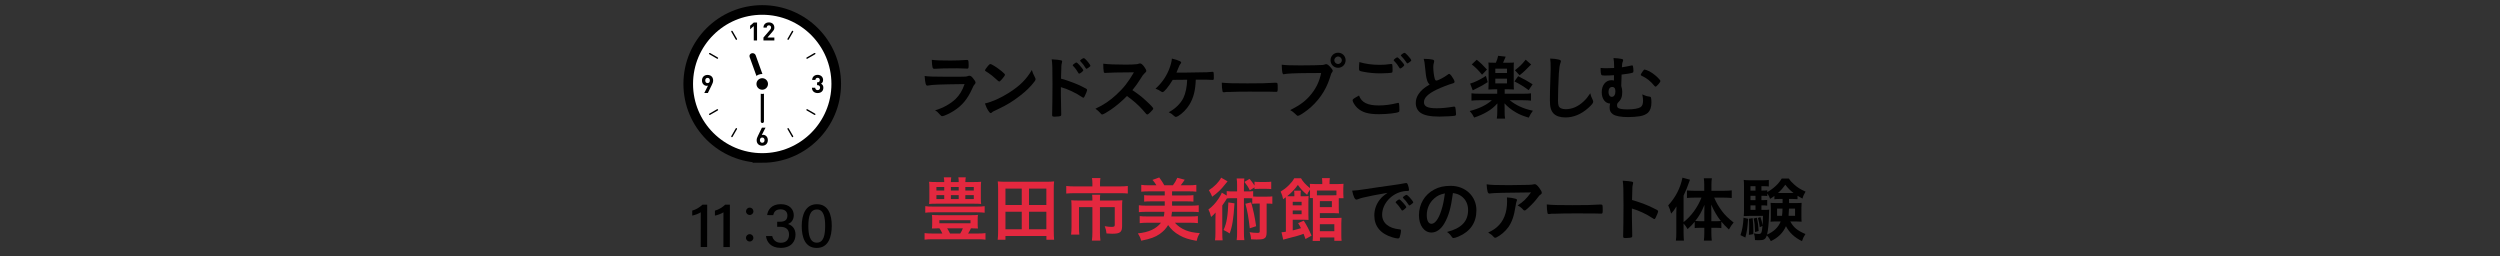 <?xml version="1.0" encoding="UTF-8"?>
<svg id="_レイヤー_2" data-name="レイヤー_2" xmlns="http://www.w3.org/2000/svg" xmlns:xlink="http://www.w3.org/1999/xlink" viewBox="0 0 780 80">
  <rect x="0" y="0" width="780" height="80" fill="#333333" stroke="none"/>
  <defs>
    <style>
      .cls-1 {
        fill: none;
      }

      .cls-2 {
        stroke: #000;
        stroke-miterlimit: 10;
        stroke-width: 6px;
      }

      .cls-2, .cls-3 {
        fill: #fff;
      }

      .cls-4 {
        fill: #e4283f;
      }

      .cls-5 {
        clip-path: url(#clippath);
      }
    </style>
    <clipPath id="clippath">
      <rect class="cls-1" width="780" height="80"/>
    </clipPath>
  </defs>
  <g id="_フレーム" data-name="フレーム">
    <g class="cls-5">
      <g>
        <g>
          <g>
            <g>
              <path class="cls-2" d="M237.819,47.783c-11.924,0-21.591-9.668-21.591-21.591s9.668-21.585,21.591-21.585,21.585,9.661,21.585,21.585-9.661,21.592-21.585,21.592Z"/>
              <path class="cls-3" d="M237.819,47.783c-11.924,0-21.591-9.668-21.591-21.591s9.668-21.585,21.591-21.585,21.585,9.661,21.585,21.585-9.661,21.592-21.585,21.592Z"/>
              <polygon points="234.039 9.099 234.039 9.119 234.73 8.521 235.177 8.148 235.177 12.622 236.199 12.622 236.199 7.036 235.177 7.036 234.039 8.019 234.039 8.678 234.029 9.107 234.039 9.099"/>
              <path d="M241.598,11.709h-1.318l-.834-.01,1.554-1.803c.09-.109.18-.212.251-.309.077-.097.142-.199.193-.296.052-.103.084-.206.116-.309.026-.109.038-.231.038-.366,0-.251-.045-.476-.128-.682-.084-.199-.199-.373-.347-.508-.148-.141-.328-.244-.54-.321-.205-.077-.437-.115-.681-.115s-.463.038-.675.109c-.206.077-.386.18-.54.321-.154.141-.277.315-.36.514-.085.193-.121.406-.125.643,0,.01-.003.02-.004.03h.001c0,.005-.001.01-.001.015h1.022c0-.135.019-.251.058-.341.039-.09.09-.167.154-.219.064-.057.141-.096.218-.122.084-.02.167-.032.251-.032.219,0,.386.064.502.193.115.128.173.296.173.508,0,.128-.026.244-.071.341-.038.103-.115.212-.219.334l-2.089,2.423v.919h3.4v-.919h0Z"/>
              <path d="M256.672,26.558c-.119-.167-.264-.294-.424-.394-.029-.021-.055-.046-.086-.066.184-.102.337-.236.458-.421.122-.18.187-.418.187-.726,0-.231-.045-.45-.129-.643-.084-.2-.2-.366-.354-.508-.154-.142-.334-.251-.54-.328-.212-.084-.437-.122-.688-.122-.231,0-.456.038-.662.109-.206.077-.386.179-.533.315-.154.135-.277.302-.366.501-.083.178-.129.385-.141.612-.002.014-.005.028-.007.042h.002c0,.005-.002.01-.002.015h1.022c.013-.212.077-.379.206-.495.129-.122.289-.18.482-.18.186,0,.347.065.482.18.135.122.206.302.206.533,0,.2-.058.367-.167.502-.109.135-.289.199-.54.199h-.148v.887h.148c.251,0,.444.07.579.205.135.142.205.328.205.566,0,.251-.07.443-.212.579-.141.128-.321.199-.54.199-.102,0-.199-.019-.289-.045-.09-.026-.174-.071-.238-.135-.071-.058-.122-.135-.167-.225-.038-.09-.064-.2-.07-.328h-1.007s0,0,0,0h-.015c.006.296.058.546.161.752.097.206.232.373.399.508.161.135.354.231.559.296.212.064.437.096.668.096.238,0,.469-.039.682-.103.212-.071.405-.173.565-.315.161-.135.289-.309.386-.521.09-.206.141-.451.141-.727,0-.341-.071-.611-.212-.816Z"/>
              <path d="M239.111,42.505c-.142-.142-.296-.251-.476-.328-.173-.077-.354-.116-.54-.116-.071,0-.142.006-.212.019-.045.008-.088.021-.132.033-.024.003-.045.008-.07.01l.792-1.571.367-.713h-.008l.008-.015h-1.118l-1.176,2.423c-.129.251-.238.502-.328.746-.097.238-.141.489-.141.746,0,.276.045.521.128.733.09.219.212.398.373.546.154.141.341.257.553.334.212.071.443.109.688.109s.476-.038.688-.116c.212-.077.392-.192.553-.341.154-.147.277-.334.366-.546.09-.212.135-.463.135-.74,0-.257-.039-.488-.122-.694-.084-.206-.193-.38-.328-.521ZM237.819,44.543c-.212,0-.386-.071-.521-.212-.135-.141-.206-.341-.206-.604,0-.257.071-.463.206-.604.135-.142.308-.212.521-.212.218,0,.392.077.527.225.128.141.193.341.193.591,0,.264-.064.463-.2.604-.142.141-.315.212-.52.212Z"/>
              <path d="M222.366,25.851c.09-.244.135-.488.135-.746,0-.277-.045-.527-.135-.739-.083-.219-.212-.398-.366-.54-.154-.148-.341-.264-.553-.334-.212-.077-.443-.116-.688-.116s-.476.039-.688.116c-.212.077-.392.192-.553.34-.154.154-.276.334-.366.553-.09.219-.135.463-.135.733,0,.264.038.495.122.701.083.206.199.373.334.514.135.142.289.251.469.328.18.077.36.116.553.116.064,0,.135-.006.206-.019.045-.004.087-.02.131-.033.024-.004.043-.007.07-.01l-.794,1.574-.365.709h.007l-.007.015h1.112l1.183-2.417c.128-.258.238-.508.328-.746ZM220.759,24.295c.212,0,.379.071.521.212.135.141.199.34.199.604s-.064.463-.199.604c-.142.142-.309.212-.521.212-.219,0-.392-.071-.527-.218-.129-.148-.193-.347-.193-.598,0-.264.064-.463.199-.604.141-.141.309-.212.521-.212Z"/>
              <path d="M246.085,40.063c-.021-.036-.057-.05-.09-.07,0,0-.001-.001-.002-.002-.033-.02-.064-.028-.102-.028,0,0,0,0-.002,0-.001,0-.003.002-.005.002-.036,0-.073-.005-.108.015-.109.065-.141.2-.083.309l1.388,2.404c.045.071.122.109.2.109.038,0,.077-.006.109-.025.11-.064.148-.199.084-.309l-1.389-2.404Z"/>
              <path d="M229.552,12.326c.039.071.116.116.193.116.039,0,.077-.013.116-.032.103-.064.142-.199.084-.309l-1.389-2.404c-.021-.035-.057-.048-.089-.067-.001,0-.002-.002-.003-.002-.069-.038-.147-.053-.216-.014-.109.064-.148.199-.083.309l1.388,2.404Z"/>
              <path d="M251.909,34.072c-.035-.021-.072-.014-.108-.015-.001,0-.003-.002-.004-.002,0,0-.001,0-.002,0-.038,0-.069.008-.102.028,0,0-.002.001-.002.002-.033.019-.069.034-.09.07-.058.103-.026.244.084.302l2.404,1.388c.039.026.077.032.116.032.077,0,.154-.039.193-.109.064-.109.026-.251-.084-.309l-2.404-1.389Z"/>
              <path d="M221.543,16.536c-.032-.018-.068-.011-.104-.011,0,0,0,0-.002,0h0c-.079,0-.157.025-.196.096-.065.109-.026.244.077.309l2.411,1.388c.032.019.07.032.109.032.077,0,.154-.039.193-.116.064-.102.026-.244-.077-.302l-2.41-1.395Z"/>
              <path d="M251.8,18.349c.039,0,.077-.013.109-.032l2.404-1.388c.109-.065.148-.2.084-.309-.044-.071-.121-.096-.2-.096h-.001c-.036,0-.073-.006-.108.012l-2.404,1.395c-.109.058-.142.199-.084.302.045.077.122.116.2.116Z"/>
              <path d="M223.948,34.089s-.004-.004-.007-.005c-.033-.019-.062-.027-.1-.027,0,0-.001,0-.001,0-.002,0-.004.002-.005.002-.036.001-.073-.006-.105.015l-2.411,1.389c-.103.058-.142.199-.077.309.038.07.115.109.193.109.038,0,.077-.007.109-.032l2.41-1.388c.103-.058.141-.199.077-.302-.018-.034-.053-.047-.083-.066Z"/>
              <path d="M245.892,12.442c.077,0,.148-.045.193-.116l1.389-2.404c.064-.109.026-.244-.084-.309-.073-.039-.15-.024-.217.014,0,0-.001.001-.002.002-.032.019-.068.032-.089.068l-1.388,2.404c-.058.109-.026.244.083.309.039.02.078.032.116.032Z"/>
              <path d="M229.753,39.964s-.003-.002-.005-.002h-.001c-.039.001-.069.009-.103.028,0,0-.001,0-.001,0-.033.02-.07.035-.091.071l-1.388,2.404c-.064.109-.026.244.083.309.032.019.071.025.109.025.077,0,.154-.038.199-.109l1.389-2.404c.058-.109.019-.244-.084-.309-.035-.02-.072-.014-.108-.015Z"/>
            </g>
            <path d="M237.996,26.309c-.519.155-1.083-.113-1.258-.599l-2.856-7.922c-.175-.486.104-1.006.623-1.161.519-.155,1.083.113,1.258.599l2.856,7.922c.175.486-.104,1.006-.623,1.161Z"/>
            <path d="M237.855,25.884c.276,0,.5.224.5.5l-.003,11.5c0,.276-.224.5-.5.5s-.5-.224-.5-.5l.003-11.5c0-.276.224-.5.5-.5Z"/>
            <circle class="cls-3" cx="237.815" cy="26.195" r="3.11"/>
            <circle cx="237.815" cy="26.195" r="1.8"/>
          </g>
          <g>
            <path d="M218.622,77.065l.016-10.839c-.644.436-1.945.921-2.662,1.036l.002-1.559c1.06-.263,2.333-1.004,3.207-1.856l1.46.003-.019,13.218-2.004-.003Z"/>
            <path d="M225.702,77.075l.016-10.839c-.644.436-1.945.921-2.662,1.036l.002-1.559c1.06-.262,2.333-1.003,3.207-1.855l1.46.002-.019,13.218-2.004-.003Z"/>
            <path d="M235.056,74.2c0,.646-.512,1.155-1.158,1.154s-1.155-.511-1.154-1.157c0-.629.511-1.139,1.157-1.138.68,0,1.155.546,1.155,1.141ZM235.068,65.939c0,.629-.512,1.138-1.158,1.137s-1.155-.511-1.154-1.14c0-.646.511-1.156,1.157-1.155.68,0,1.156.546,1.155,1.158Z"/>
            <path d="M239.349,67.11c.204-1.619,1.358-3.417,4.257-3.413,2.793.005,4.051,1.682,4.048,3.452-.002,1.603-.947,2.407-1.735,2.714v.049c1.118.367,2.284,1.312,2.281,3.296-.003,2.058-1.279,4.138-4.646,4.133-3.117-.004-4.381-1.946-4.564-3.697l1.94.003c.246,1.112,1.077,2.096,2.707,2.099,1.779.002,2.543-1.172,2.545-2.545.002-1.646-.986-2.433-2.717-2.436h-.989s.002-1.585.002-1.585h.838c1.646.004,2.356-.626,2.358-1.95.002-1.135-.739-1.915-2.138-1.917-1.531-.002-2.065.826-2.296,1.801l-1.891-.003Z"/>
            <path d="M259.511,70.452c-.005,3.329-.981,6.911-4.702,6.905-3.648-.005-4.676-3.379-4.671-6.828.005-3.421,1.139-6.82,4.751-6.815,3.559.005,4.627,3.299,4.622,6.738ZM252.204,70.524c-.004,2.488.396,5.188,2.625,5.19,2.235.003,2.614-2.555,2.618-5.257.003-2.539-.404-5.099-2.55-5.102-2.184-.003-2.689,2.284-2.693,5.168Z"/>
          </g>
        </g>
        <g>
          <path d="M289.501,26.696c-.044,0-.154.021-.176.021-.484,0-.682-.748-.836-3.014,1.078.176,2.597.241,6.689.241,4.401,0,5.589,0,6.007-.044.33-.021.396-.044.836-.176.154-.066.286-.088.418-.088.33,0,.594.154.946.528.594.682.99,1.298.99,1.562,0,.242-.11.418-.374.704-.176.154-.286.353-.704,1.299-1.474,3.234-3.124,5.215-5.721,6.864-1.188.771-3.103,1.65-3.542,1.65-.308,0-.484-.132-.858-.571-.572-.683-.836-.925-1.452-1.232,2.508-.748,4.796-2.003,6.425-3.564,1.232-1.188,2.156-2.729,2.794-4.643-8.339.109-9.879.176-11.442.462ZM296.696,18.885q2.288,0,4.818-.176h.264c.286,0,.396.22.418.88,0,.265,0,.506.022.727v.088c0,.792-.088,1.012-.374,1.012-.088,0-.264-.021-.462-.021-.418-.044-2.068-.088-2.75-.088-3.3,0-5.655.044-6.953.153h-.176c-.572,0-.66-.33-.792-2.794,1.43.176,2.816.22,5.985.22Z"/>
          <path d="M322.943,24.21c.11.22.154.374.154.506,0,.22-.088.374-.374.771-1.21,1.584-2.509,2.86-4.467,4.378-2.2,1.717-4.071,2.86-6.711,4.115-1.694.792-1.782.836-2.046,1.078-.176.176-.264.22-.396.22-.198,0-.374-.176-.704-.66-.44-.66-.858-1.562-1.1-2.332,2.222-.507,4.885-1.694,7.459-3.323,3.388-2.134,5.523-4.246,7.173-7.129.242.814.44,1.255,1.012,2.377ZM308.289,20.513c.375-.418.528-.527.727-.527.418.021,2.068,1.078,3.432,2.178.836.683,1.1.969,1.1,1.188,0,.154-.396.748-.924,1.342-.484.551-.726.749-.902.749q-.154,0-1.056-.858c-.572-.55-1.716-1.475-2.288-1.826q-.77-.507-.924-.595c-.088-.065-.132-.132-.132-.197,0-.198.418-.814.968-1.453Z"/>
          <path d="M330.994,29.645c0,1.364.066,4.95.11,5.984v.11c0,.198-.044.353-.154.418-.154.132-1.034.242-1.848.242-.704,0-.836-.066-.836-.506v-.088c.044-.572.11-6.932.11-9.527,0-5.061-.044-6.514-.242-7.768,1.584.088,2.288.176,2.926.309.22.044.33.153.33.33q0,.132-.088.506c-.088.264-.132.55-.154.924,0,.044-.044,1.364-.11,3.961q1.562.439,2.464.77c2.2.771,3.455,1.32,5.413,2.377.176.109.264.22.264.374,0,.22-.396,1.276-.748,1.936-.176.374-.286.484-.418.484-.088,0-.198-.044-.352-.154-2.156-1.43-4.423-2.508-6.667-3.146v2.465ZM336.473,22.802c-.44-.792-.99-1.54-1.65-2.223-.11-.132-.132-.132-.132-.198,0-.132.11-.264.528-.55.308-.242.484-.33.594-.33.198,0,.396.176.946.771.726.792,1.232,1.474,1.232,1.672,0,.242-.99,1.034-1.298,1.034-.088,0-.154-.044-.22-.176ZM339.553,21.151c-.286.198-.484.308-.594.308-.066,0-.11-.044-.22-.197-.528-.881-1.034-1.541-1.65-2.157-.066-.065-.11-.132-.11-.176,0-.176.88-.792,1.144-.792.11,0,.242.066.462.265.682.638,1.628,1.848,1.628,2.111,0,.133-.154.286-.66.639Z"/>
          <path d="M357.55,31.427c1.408,1.276,2.267,2.2,2.267,2.442,0,.198-.286.55-.968,1.21-.506.484-.726.639-.88.639-.088,0-.198-.044-.33-.154q-.242-.286-1.254-1.431c-1.21-1.364-2.86-2.816-4.775-4.181-1.452,1.519-3.411,3.169-4.995,4.247-1.254.858-2.442,1.519-2.707,1.519-.22,0-.242-.022-.77-.616-.308-.353-.814-.792-1.364-1.188,2.53-1.166,4.401-2.42,6.491-4.335,2.266-2.068,3.762-3.982,5.522-7.019q-7.437.044-8.647.176c-.264.022-.308.022-.352.022-.242,0-.374-.11-.418-.353-.11-.704-.154-1.364-.154-2.53,1.496.198,3.829.286,7.019.286,1.298,0,2.663-.044,3.389-.132.286-.022.33-.044.792-.198.088-.044.132-.044.264-.044.374,0,.77.308,1.298,1.012.418.595.66,1.057.66,1.299,0,.264-.066.352-.638.88-.353.352-.506.528-1.188,1.65-.66,1.1-1.672,2.486-2.508,3.498,1.716,1.145,2.882,2.024,4.247,3.301Z"/>
          <path d="M369.979,22.647c1.254,0,5.743-.088,6.601-.11.748-.044.968-.044,1.716-.132h.088c.286,0,.33.221.33,1.893,0,.506-.044.594-.308.638q-.22,0-.572-.021c-1.034-.066-1.232-.066-4.753-.066-.11,3.345-.704,5.699-1.98,7.789-.814,1.364-2.2,2.772-3.432,3.521-.352.198-.616.309-.77.309-.242,0-.308-.044-.792-.463-.528-.483-.638-.55-1.452-.989,2.068-1.101,3.719-2.729,4.577-4.489.682-1.408,1.1-3.477,1.166-5.654-.33,0-3.895.044-4.51.044-1.364,2.244-2.685,3.828-3.168,3.828-.132,0-.264-.065-.462-.198-.572-.396-1.078-.66-1.738-.88,1.849-1.672,3.168-3.498,4.137-5.787.55-1.298.946-2.794.968-3.608.968.198,1.848.507,2.552.836.22.11.352.265.352.396s-.044.22-.242.44c-.176.197-.308.439-.682,1.364-.308.726-.375.88-.55,1.342h2.926Z"/>
          <path d="M389.141,26.014c4.026,0,6.337-.044,8.559-.197h.286c.66,0,.66.021.66,1.782,0,.901-.066,1.056-.44,1.056h-.088c-1.452-.066-2.266-.066-8.625-.066-2.333,0-3.499.022-5.523.089h-.638c-.704,0-.814.021-1.232.088-.11,0-.198.021-.242.021-.242,0-.396-.109-.44-.308-.132-.55-.22-1.673-.22-2.685,1.782.176,3.345.22,7.943.22Z"/>
          <path d="M407.996,22.802c-3.939.021-6.711.153-7.415.352-.022.022-.044.022-.066.022-.418,0-.55-.727-.616-2.992,1.078.153,2.486.22,5.743.22,2.948,0,6.403-.066,6.953-.132.396-.044.528-.066.924-.221.11-.044.154-.044.242-.044.374,0,.836.353,1.54,1.188.418.528.506.66.506.902,0,.153-.066.286-.22.483-.22.265-.242.33-.726,1.871-1.232,3.872-3.674,7.349-6.975,9.901-1.32,1.012-2.574,1.782-2.904,1.782-.242,0-.286-.022-.792-.528-.594-.594-1.056-.946-1.65-1.254,3.234-1.629,4.995-2.971,6.689-5.127,1.518-1.914,2.464-3.982,2.97-6.447q-1.716.022-4.202.022ZM419.833,18.797c0,1.32-1.034,2.354-2.354,2.354s-2.354-1.034-2.354-2.354,1.034-2.354,2.354-2.354,2.354,1.034,2.354,2.354ZM416.313,18.797c0,.638.528,1.166,1.167,1.166.616,0,1.166-.528,1.166-1.166s-.528-1.166-1.166-1.166-1.167.528-1.167,1.166Z"/>
          <path d="M430.238,32.901c1.804,0,3.806-.265,5.787-.771.11-.044.176-.044.242-.044.132,0,.198.088.242.286.066.484.11,1.188.11,1.914,0,.44-.044.572-.242.66-.66.353-3.63.682-6.183.682-3.323,0-5.215-.571-6.733-1.979-.726-.683-1.452-1.871-1.452-2.354,0-.33.198-.484,2.002-1.496.792,2.178,2.618,3.103,6.227,3.103ZM430.436,20.228c1.276,0,2.024-.044,3.521-.265h.154c.176,0,.242.066.286.198.044.264.088.924.088,1.716,0,.507-.044.683-.176.771-.176.11-2.09.242-3.564.242-1.958,0-3.586-.154-5.413-.506-1.254-.242-1.32-.286-1.32-1.078,0-.484.044-1.343.11-1.937,1.915.572,4.005.858,6.315.858ZM436.883,21.371c-.11,0-.176-.044-.242-.176-.572-.946-.968-1.475-1.738-2.244-.066-.066-.088-.11-.088-.176,0-.177.88-.881,1.122-.881.154,0,.418.198.968.792.704.748,1.232,1.452,1.232,1.629,0,.242-.968,1.056-1.254,1.056ZM439.149,17.234c.682.727,1.166,1.387,1.166,1.585,0,.132-.066.197-.418.483-.44.33-.682.484-.814.484-.066,0-.132-.066-.22-.22-.66-.969-1.034-1.431-1.694-2.091-.066-.044-.11-.132-.11-.176,0-.198.858-.814,1.144-.814.154,0,.484.242.946.748Z"/>
          <path d="M445.221,24.958c-.286-.969-.374-1.562-.638-4.269-.088-1.057-.176-1.585-.396-2.333,1.342.022,2.2.089,2.794.242.33.088.484.242.484.484,0,.088-.022.198-.066.374-.154.528-.22.924-.22,1.496,0,1.078.22,2.839.462,3.608.132.418.264.572.506.572.528,0,2.464-1.012,3.521-1.826.286-.22.33-.242.44-.242.198,0,.396.154.726.572.55.748.99,1.562.99,1.87,0,.242-.154.396-.528.506-1.364.374-3.609,1.255-5.127,1.98-2.685,1.32-3.895,2.53-3.895,3.895,0,1.343,1.122,1.893,3.96,1.893,1.65,0,3.146-.154,5.171-.484.088-.021.242-.044.286-.044.176,0,.286.088.374.264.066.221.22,1.562.22,2.091,0,.308-.088.418-.374.506-.484.11-3.146.265-4.818.265-2.816,0-4.687-.375-5.853-1.167-.99-.682-1.518-1.76-1.518-3.08,0-1.012.286-1.914.88-2.794.77-1.145,1.606-1.871,3.455-2.971-.462-.418-.638-.727-.836-1.408Z"/>
          <path d="M466.01,27.862c-.616,0-1.144.021-1.628.066.044-.463.066-.969.066-1.761v-4.95c0-.881,0-1.101-.066-1.717.55.066.77.066,1.672.066h.66c.353-.792.528-1.343.704-2.156l2.354.264c-.418.968-.682,1.584-.814,1.893h1.76c.88,0,1.034,0,1.628-.066-.066.55-.066.748-.066,1.738v4.906c0,.925.022,1.364.066,1.783-.484-.045-.968-.066-1.584-.066h-1.298v1.386h5.677c1.254,0,1.98-.044,2.531-.132v2.288c-.638-.088-1.386-.132-2.553-.132h-4.092c1.298.99,1.98,1.408,3.058,1.914,1.408.639,2.376.969,4.181,1.364-.55.727-.88,1.276-1.298,2.157-2.002-.616-2.772-.925-4.027-1.65-1.474-.858-2.64-1.805-3.542-2.816q0,.242.022.571c0,.089.022.749.022.814v1.232c0,1.056.022,1.43.154,2.156h-2.597c.11-.704.154-1.254.154-2.179v-1.188c0-.418,0-.683.044-1.387-1.166,1.254-1.958,1.893-3.212,2.618-1.167.704-2.53,1.299-4.049,1.805-.418-.836-.748-1.342-1.386-2.046,2.905-.727,5.281-1.893,6.909-3.367h-3.829c-1.1,0-1.892.044-2.53.132v-2.288c.572.088,1.43.132,2.508.132h5.523v-1.386h-1.123ZM464.162,25.618c-1.232.813-2.024,1.276-3.807,2.134q-.374.198-.858.44l-.814-2.112c1.342-.374,2.97-1.145,4.929-2.398l.55,1.937ZM460.729,18.643c1.166.925,2.002,1.717,3.212,3.059l-1.541,1.606c-1.078-1.342-2.046-2.311-3.212-3.213l1.541-1.452ZM466.538,22.779h3.652v-1.364h-3.652v1.364ZM466.538,26.014h3.652v-1.474h-3.652v1.474ZM473.667,23.77c2.09,1.057,3.212,1.694,4.511,2.53l-1.232,1.826c-1.562-1.144-2.838-1.936-4.445-2.729l1.166-1.628ZM477.716,20.117c-1.562,1.628-2.53,2.53-3.608,3.366l-1.453-1.562c1.584-1.231,2.289-1.936,3.345-3.3l1.716,1.496Z"/>
          <path d="M486.294,18.577c.55.153.704.264.704.506,0,.154-.022.22-.132.528-.242.638-.418,1.76-.506,3.3-.176,3.543-.264,6.293-.264,8.472,0,.704.066,1.232.176,1.584.242.727,1.012,1.101,2.245,1.101,1.98,0,3.851-.814,5.567-2.421.792-.748,1.276-1.342,2.09-2.552.132.704.308,1.166.792,2.156.066.176.11.308.11.506,0,.396-.418.924-1.518,1.914-2.178,1.958-4.599,2.971-7.129,2.971-1.672,0-2.905-.418-3.697-1.21-.836-.881-1.166-2.024-1.166-4.203,0-1.716.022-3.036.198-8.163.022-.77.044-1.232.044-1.43,0-1.871-.022-2.421-.154-3.367,1.122.044,1.98.133,2.64.309Z"/>
          <path d="M503.608,20.623c0-.88-.066-1.738-.198-2.508,1.056.044,1.893.132,2.486.264.418.088.528.176.528.418,0,.11-.022.176-.11.418-.176.418-.22.616-.286,1.782,1.034-.154,1.848-.308,2.926-.55.132-.044.176-.044.242-.044.154,0,.22.044.264.198.088.22.176,1.1.176,1.518,0,.33-.066.484-.242.551-.418.176-2.068.462-3.454.594-.044,1.21-.066,1.849-.11,3.542.242.858.308,1.232.308,1.827,0,1.649-.33,2.464-1.452,3.542-.132.264-.176.418-.176.616,0,.352.066.616.22.771.33.374,1.32.571,3.037.571,1.914,0,3.41-.264,4.092-.704.528-.352.77-1.012.77-2.002,0-.638-.066-1.078-.242-1.98,1.166.528,1.276.55,2.266.704.264.044.374.088.418.198.088.154.176.924.176,1.54,0,1.519-.352,2.553-1.056,3.257-.594.55-1.496.946-2.596,1.122-.88.154-2.464.264-3.587.264-2.266,0-3.982-.308-4.774-.88-.726-.528-1.034-1.122-1.034-2.024,0-.484.044-.902.154-1.32-1.54-.044-2.618-1.474-2.618-3.542,0-2.2,1.254-3.741,3.014-3.741.375,0,.572.022.792.11.022-.616.022-1.166.022-1.672-.682.065-2.024.109-2.971.109-.682,0-.88-.065-1.012-.286-.11-.241-.198-.901-.198-1.518v-.572c.682.066,1.012.088,1.804.088.748,0,1.65-.021,2.42-.065v-.595ZM501.848,28.698c0,.924.418,1.519,1.034,1.519.682,0,1.122-.66,1.122-1.673,0-.968-.308-1.408-1.012-1.408s-1.144.595-1.144,1.562ZM512.607,22.142c.308-.396.352-.44.506-.44.22,0,.968.286,1.54.572,1.1.594,2.442,1.694,3.212,2.641.132.153.176.264.176.352,0,.198-.132.44-.594.99-.44.506-.748.771-.902.771-.132,0-.22-.066-.396-.265-1.166-1.452-2.354-2.376-4.026-3.168-.154-.066-.22-.154-.22-.265,0-.132.352-.726.704-1.188Z"/>
          <path class="cls-4" d="M292.955,71.231c-1.034,0-1.518.021-2.2.065.066-.484.088-.836.088-1.408v-1.43c0-.595-.022-.925-.088-1.408.594.065,1.408.088,2.332.088h9.704c.924,0,1.716-.022,2.333-.088-.066.396-.088.792-.088,1.408v1.43c0,.616.022.99.088,1.408-.704-.044-1.276-.065-2.201-.065-.242.571-.418.924-.88,1.628h3.081c1.034,0,1.716-.044,2.354-.132v2.046c-.704-.088-1.408-.132-2.354-.132h-14.214c-.99,0-1.716.044-2.442.132v-2.046c.726.088,1.364.132,2.442.132h3.103c-.352-.771-.594-1.188-.902-1.628h-.154ZM307.213,66.368c-.682-.088-1.43-.132-2.442-.132h-13.686c-.99,0-1.738.044-2.398.132v-2.046c.66.109,1.276.132,2.398.132h13.686c1.188,0,1.76-.022,2.442-.132v2.046ZM303.759,56.797c1.1,0,1.65-.021,2.354-.088-.066.528-.088.946-.088,1.804v3.301c0,.88.022,1.364.088,1.826-.616-.065-1.188-.088-2.2-.088h-11.837c-1.145,0-1.584.022-2.201.088.066-.55.088-1.012.088-1.826v-3.301c0-.813-.022-1.254-.088-1.804.682.066,1.254.088,2.354.088h2.376c-.022-.704-.044-.946-.132-1.475h2.311c-.066.507-.11.858-.11,1.475h2.442c0-.66-.022-.99-.11-1.475h2.311c-.088.528-.11.858-.132,1.475h2.575ZM292.163,58.337v1.101h2.442v-1.101h-2.442ZM292.163,60.89v1.21h2.442v-1.21h-2.442ZM293.087,69.669h9.704v-.969h-9.704v.969ZM295.507,71.231c.308.483.55.901.902,1.628h3.19c.374-.594.638-1.122.814-1.628h-4.907ZM296.674,59.438h2.442v-1.101h-2.442v1.101ZM296.674,62.1h2.442v-1.21h-2.442v1.21ZM301.184,59.438h2.641v-1.101h-2.641v1.101ZM301.184,62.1h2.641v-1.21h-2.641v1.21Z"/>
          <path class="cls-4" d="M326.485,74.796v-1.167h-12.784v1.167h-2.42c.088-.771.132-1.519.132-2.663v-13.268c0-.836-.044-1.54-.11-2.267.77.088,1.496.11,2.442.11h12.696c.924,0,1.672-.022,2.442-.11-.088.727-.11,1.343-.11,2.244v13.29c0,1.101.044,1.937.11,2.663h-2.398ZM313.701,63.97h5.083v-5.127h-5.083v5.127ZM313.701,71.539h5.083v-5.479h-5.083v5.479ZM321.05,63.97h5.413v-5.127h-5.413v5.127ZM321.05,71.539h5.413v-5.479h-5.413v5.479Z"/>
          <path class="cls-4" d="M340.828,57.127c0-.594-.066-1.232-.132-1.562h2.64c-.088.462-.132.969-.132,1.54v1.057h6.007c1.122,0,1.892-.044,2.663-.132v2.354c-.682-.088-1.32-.11-2.619-.11h-13.994c-.968,0-1.804.044-2.596.11v-2.354c.814.088,1.584.132,2.641.132h5.522v-1.034ZM340.828,62.298c0-.55-.022-1.057-.088-1.54h2.53c-.066.242-.088.77-.088,1.54v.264h4.929c.946,0,1.408-.021,2.068-.088-.066.528-.088,1.057-.088,1.826v6.228c0,1.914-.616,2.397-3.125,2.397-.484,0-.836-.021-1.738-.088-.11-.968-.176-1.254-.55-2.266.924.153,1.606.22,2.046.22.902,0,1.078-.11,1.078-.66v-5.501h-4.621v7.855c0,1.034.044,1.738.154,2.574h-2.662c.11-.836.154-1.628.154-2.574v-7.855h-4.181v6.073c0,1.166.022,1.782.11,2.486h-2.575c.088-.792.132-1.496.132-2.465v-6.425c0-.66-.022-1.21-.088-1.826.66.066,1.298.088,2.179.088h4.422v-.264Z"/>
          <path class="cls-4" d="M357.591,66.082c-.858,0-1.562.044-2.266.11v-2.156c.66.088,1.32.132,2.266.132h5.809v-1.342h-4.533c-.814,0-1.276.021-1.893.088v-2.024c.594.065.99.088,1.893.088h4.533v-1.276h-5.061c-.946,0-1.65.044-2.266.11v-2.135c.66.088,1.342.133,2.266.133h2.464c-.484-.793-.792-1.211-1.232-1.673l2.112-.77c.682.924,1.166,1.672,1.584,2.442h2.685c.55-.705.968-1.431,1.364-2.333l2.31.595c-.352.571-.77,1.144-1.232,1.738h2.618c.968,0,1.628-.045,2.245-.133v2.135c-.616-.066-1.32-.11-2.245-.11h-5.325v1.276h4.775c.88,0,1.298-.022,1.892-.088v2.024c-.616-.066-1.056-.088-1.892-.088h-4.775v1.342h6.073c.99,0,1.628-.044,2.245-.132v2.156c-.616-.088-1.232-.11-2.245-.11h-6.117v.198c-.044.286-.088.704-.176,1.254h6.029c1.034,0,1.54-.021,2.244-.109v2.2c-.704-.088-1.474-.132-2.42-.132h-4.752c.88,1.012,2.002,1.804,3.366,2.354,1.342.528,2.486.748,4.401.881-.572.99-.748,1.43-.968,2.42-2.42-.418-3.917-.902-5.413-1.76-1.475-.837-2.575-1.826-3.499-3.169-.616,1.057-1.475,1.98-2.575,2.751-1.43,1.012-2.882,1.54-5.831,2.134-.242-.88-.418-1.298-1.034-2.288,3.433-.353,5.677-1.387,7.217-3.322h-4.225c-.946,0-1.694.044-2.42.132v-2.2c.704.088,1.32.109,2.267.109h5.259c.11-.483.176-1.034.176-1.452h-5.699Z"/>
          <path class="cls-4" d="M385.972,57.963c0-1.056-.022-1.584-.132-2.288h2.398c-.11.704-.132,1.21-.132,2.288v1.761h.968c.924,0,1.364-.022,1.914-.088v1.672c.396.044.572.044,1.056.044h3.212c.814,0,1.254-.022,1.716-.088v2.332c-.55-.065-.748-.088-1.782-.088v9.043c0,1.123-.286,1.694-.968,1.959-.374.153-1.122.22-2.178.22q-.418,0-1.716-.066c-.044-.88-.176-1.496-.462-2.222.924.153,1.65.22,2.486.22.528,0,.682-.11.682-.484v-8.669h-.99c-.638,0-.946.022-1.342.088v-1.716c-.374-.022-.616-.044-1.122-.044h-1.474v10.562c0,1.188.022,1.782.132,2.53h-2.398c.11-.792.132-1.387.132-2.53v-10.562h-1.87c-.616,0-.88.021-1.32.088q-.11.198-.418.704c-.22.352-.616.946-1.012,1.474v8.449c0,1.211.022,1.782.11,2.421h-2.376c.088-.66.132-1.32.132-2.486v-3.895q0-.814.044-2.288c-.396.483-.902.989-1.408,1.386-.286-1.166-.418-1.54-.836-2.332,1.188-.858,2.222-1.959,3.146-3.345.55-.836.88-1.408,1.034-1.914l1.541.924v-1.408c.572.088.968.11,1.936.11h1.298v-1.761ZM383.001,56.577c-.11.132-.352.439-.771.946-1.298,1.649-2.2,2.508-4.026,3.851-.308-.793-.55-1.255-1.034-2.024,1.694-1.078,3.146-2.574,3.829-3.917l2.002,1.145ZM385.158,63.442c-.286,4.73-.66,7.085-1.497,9.395-.572-.374-1.012-.616-1.914-1.078.55-1.21.836-2.2,1.056-3.521.22-1.298.374-3.212.44-5.082l1.915.286ZM389.932,59.371c-.572-1.166-.792-1.496-1.672-2.618l1.606-.946c.682.792,1.012,1.254,1.54,2.091v-1.211c.44.066.946.089,1.65.089h1.915c.726,0,1.232-.022,1.65-.089v2.311c-.506-.065-.968-.088-1.65-.088h-1.937c-.616,0-1.144.022-1.628.088v-.528l-1.474.902ZM390.35,63.134c.682,2.376,1.167,4.665,1.562,7.438l-1.98.66c-.352-3.213-.77-5.589-1.364-7.657l1.782-.44Z"/>
          <path class="cls-4" d="M407.312,74.575c-.264-.77-.418-1.188-.594-1.628-.924.374-2.948.968-4.73,1.386-.902.221-1.232.309-1.628.44l-.528-2.311c.572-.021.594-.044,1.364-.176v-9.396c0-.66,0-.902-.044-1.342-.242.198-.418.33-.814.616-.176-.902-.374-1.519-.77-2.377,1.188-.77,1.65-1.122,2.596-2.046.748-.748,1.254-1.387,1.628-2.112h2.134c.528.99,1.518,2.068,2.794,3.059,0-.66-.022-.969-.066-1.32.506.044.924.065,1.76.065h2.134v-.374c0-.571-.022-1.012-.088-1.474h2.442c-.066.484-.088.792-.088,1.474v.374h2.311c.792,0,1.518-.044,2.046-.088-.044.374-.066.792-.066,1.452v1.585c0,.638.022,1.078.066,1.452h-1.475v3.124c0,.814.022,1.254.066,1.606-.462-.044-.924-.066-1.562-.066h-4.4v1.519h5.104c.748,0,1.232-.022,1.65-.066-.044.463-.066,1.013-.066,1.673v3.608c0,.858.022,1.408.088,1.893h-2.267v-1.034h-4.488v1.078h-2.289c.066-.484.088-1.013.088-1.805v-11.573h-.968c.044-.418.066-.792.066-1.299v-1.32c-.484.66-.66.99-.902,1.629-1.342-1.145-2.002-1.849-2.882-3.103-1.034,1.408-1.87,2.311-3.344,3.521.396.021.594.021,1.1.021h1.144v-.682c0-.462-.022-.704-.088-1.078h2.134c-.066.33-.088.616-.088,1.078v.682h.836c.814,0,1.21-.021,1.65-.088-.044.506-.066,1.013-.066,1.805v3.96c0,.837.022,1.232.044,1.694-.396-.021-.682-.044-1.232-.044h-3.696v3.323c1.496-.375,1.738-.44,2.574-.705-.33-.638-.44-.857-.902-1.584l1.76-.748c.902,1.364,1.584,2.662,2.442,4.665l-1.892,1.056ZM406.102,64.058v-1.1h-2.772v1.1h2.772ZM403.33,66.83h2.772v-1.166h-2.772v1.166ZM416.971,59.438h-6.095v1.496h5.215c.352,0,.506,0,.88-.022v-1.474ZM411.801,64.63h3.74v-1.87h-3.74v1.87ZM411.801,72.133h4.51v-2.178h-4.51v2.178Z"/>
          <path d="M425.33,61.638c-.572.132-.77.198-1.562.484-.286.109-.44.153-.572.153-.484,0-.924-.901-1.32-2.794,1.408-.066,1.914-.132,4.356-.506,2.641-.396,5.985-.902,7.745-1.122,1.98-.265,3.564-.528,4.401-.704.154-.045.22-.045.33-.045.286,0,.396.133.594.683.176.462.308,1.122.308,1.431,0,.264-.088.352-.396.352-.462,0-.88.044-1.298.11-3.718.616-6.688,3.872-6.688,7.305,0,2.574,2.024,4.269,5.457,4.577.308.021.418.132.418.396,0,.55-.22,1.606-.418,2.091-.11.241-.286.352-.572.352s-.946-.132-1.628-.33c-3.741-1.1-5.699-3.477-5.699-6.843,0-1.826.594-3.521,1.738-4.973.616-.792,1.144-1.232,2.398-2.091-2.882.484-5.918,1.057-7.591,1.475ZM436.595,62.21c.308,0,2.178,2.09,2.178,2.42,0,.11-.132.242-.528.595-.418.352-.44.352-.616.418q-.11.044-.154.044c-.088,0-.11-.022-.506-.639-.352-.55-.726-1.034-1.43-1.76-.044-.044-.11-.154-.11-.176.044-.11.066-.177.088-.177.066-.088.44-.396.528-.462.22-.11.352-.198.374-.22.022-.044.066-.044.066-.044h.11ZM440.357,63.728c-.33.242-.528.374-.638.374-.088,0-.132-.044-.242-.22-.66-.99-.99-1.408-1.694-2.09-.044-.066-.088-.133-.088-.177,0-.109.132-.241.44-.462.308-.22.572-.352.682-.352.154,0,.418.198.88.66.638.66,1.232,1.474,1.232,1.672,0,.132-.154.286-.572.594Z"/>
          <path d="M450.63,69.713c-1.056,1.826-2.508,2.838-4.004,2.838-2.289,0-3.917-2.244-3.917-5.368,0-3.477,1.76-6.469,4.774-8.054,1.474-.792,3.059-1.144,5.149-1.144,4.599,0,8.009,3.256,8.009,7.613,0,3.851-1.893,6.622-5.545,8.185-.726.309-1.298.484-1.584.484-.264,0-.374-.088-.66-.506-.374-.572-.792-.99-1.386-1.387,4.533-1.166,6.579-3.3,6.579-6.865,0-1.826-.77-3.366-2.134-4.334-.77-.528-1.386-.748-2.596-.946-.616,4.643-1.342,7.173-2.685,9.483ZM447.461,61.924c-1.474,1.298-2.31,3.146-2.31,5.215,0,1.694.55,2.685,1.474,2.685,1.1,0,2.222-1.519,3.058-4.137.528-1.65.792-2.904,1.123-5.347-1.562.33-2.333.704-3.345,1.584Z"/>
          <path d="M470.914,57.765c1.826,0,3.212-.021,5.918-.088.968-.044,1.298-.065,1.606-.153.22-.066.286-.066.374-.066.418,0,.814.33,1.452,1.188.55.726.77,1.166.77,1.496,0,.242-.11.396-.352.55-.352.22-.418.286-.858.88-.792,1.101-1.76,2.135-3.168,3.433-.572.528-.77.66-.99.66-.154,0-.264-.044-.374-.176-.528-.616-1.012-.99-1.804-1.408,1.694-1.034,2.838-2.135,4.181-4.049q-11.332.088-12.63.309c-.176.044-.242.044-.286.044-.33,0-.528-.198-.638-.639-.154-.594-.242-1.298-.286-2.244,1.1.198,2.971.264,7.085.264ZM472.696,61.968c.44.11.616.242.616.462q0,.088-.132.374c-.11.286-.22.771-.33,1.519-.44,2.992-1.122,4.973-2.266,6.579-.924,1.275-2.376,2.53-3.653,3.146-.154.088-.33.132-.418.132-.198,0-.33-.066-.484-.265-.44-.527-.968-.924-1.716-1.364,1.254-.594,1.958-1.034,2.728-1.693,2.112-1.827,3.169-4.511,3.169-8.054,0-.506,0-.814-.044-1.21,1.056.065,1.804.176,2.531.374Z"/>
          <path d="M490.538,64.014c4.026,0,6.337-.044,8.559-.197h.286c.66,0,.66.021.66,1.782,0,.901-.066,1.056-.44,1.056h-.088c-1.452-.066-2.266-.066-8.625-.066-2.333,0-3.499.022-5.523.089h-.638c-.704,0-.814.021-1.232.088-.11,0-.198.021-.242.021-.242,0-.396-.109-.44-.308-.132-.55-.22-1.673-.22-2.685,1.782.176,3.345.22,7.943.22Z"/>
          <path d="M509.151,67.534c0,1.343.066,4.929.11,5.963v.11c0,.198-.044.352-.154.418-.154.132-1.034.242-1.848.242-.704,0-.836-.066-.836-.506v-.088c.044-.572.11-6.909.11-9.528,0-5.061-.044-6.49-.242-7.767,1.584.11,2.288.176,2.926.308.22.066.33.177.33.353q0,.11-.088.484c-.088.264-.132.571-.154.924,0,.044-.044,1.364-.11,3.961q1.562.439,2.464.77c2.2.771,3.455,1.343,5.413,2.376.176.133.264.242.264.375,0,.22-.396,1.275-.748,1.936-.176.374-.286.484-.418.484-.088,0-.198-.044-.352-.154-2.156-1.43-4.423-2.486-6.667-3.146v2.486Z"/>
          <path d="M525.276,72.617c0,1.078.044,1.805.11,2.442h-2.508c.11-.771.132-1.408.132-2.465v-5.83q0-1.232.044-2.377c-.572.99-.968,1.519-1.65,2.267-.264-1.056-.528-1.76-.924-2.574,2.332-2.53,3.828-5.479,4.444-8.647l2.354.639c-.814,2.31-1.276,3.432-2.002,4.973v8.251c2.333-1.782,4.357-4.533,5.589-7.636h-2.266c-.727,0-1.541.045-2.267.11v-2.354c.638.066,1.496.11,2.311.11h3.08v-1.914c0-.727-.044-1.343-.132-2.003h2.508c-.088.683-.132,1.255-.132,2.003v1.914h3.917c.902,0,1.76-.044,2.42-.132v2.376c-.726-.065-1.562-.11-2.376-.11h-3.103c.704,1.629,1.276,2.619,2.464,4.247.88,1.188,2.024,2.311,3.609,3.521-.572.66-.902,1.145-1.475,2.179-1.1-1.034-1.65-1.606-2.354-2.465v2.024c-.418-.066-.902-.088-1.541-.088h-1.584v1.694c0,.813.044,1.562.132,2.288h-2.464c.088-.748.132-1.54.132-2.311v-1.672h-1.475c-.594,0-1.078.021-1.518.088v-1.98c-.814.969-1.166,1.343-2.222,2.288-.484-.813-.748-1.188-1.254-1.738v2.883ZM531.745,66.435c0-1.145,0-1.562.044-2.53-.968,2.332-1.562,3.366-2.86,5.038.506.044.792.066,1.408.066h1.408v-2.574ZM535.485,69.009c.638,0,.858,0,1.408-.066-1.21-1.562-2.068-3.036-2.992-5.104.022.946.044,1.716.044,2.53v2.641h1.54Z"/>
          <path d="M545.406,68.261c-.176,2.706-.352,4.005-.858,5.853l-1.518-.748c.572-1.628.858-3.366.946-5.435l1.431.33ZM558.168,62.078c.022.77.022.88.022,1.275h2.222c.88,0,1.276-.021,1.694-.065-.044.462-.066,1.012-.066,1.518v2.839c0,.771.022,1.101.066,1.519-.66-.044-1.034-.066-1.628-.066h-1.914c1.056,1.893,2.2,2.839,4.73,3.917-.484.726-.792,1.342-1.078,2.222-2.31-1.122-3.96-2.662-4.995-4.664-.946,2.112-2.442,3.586-4.73,4.664-.352-.748-.726-1.276-1.254-1.782-.396,1.21-.858,1.496-2.486,1.496-.462,0-.726-.021-1.188-.044-.022-.836-.11-1.43-.352-2.09.616.132,1.012.176,1.43.176.902,0,1.034-.242,1.254-2.486l-.858.374c-.066-.858-.33-2.134-.572-2.883l.792-.264c.374,1.101.528,1.694.66,2.553.088-1.057.11-1.65.132-2.927h-4.291c-.66,0-1.188.022-1.716.066.066-.551.088-1.078.088-1.826v-7.262c0-1.056-.022-1.606-.088-2.2.594.088,1.166.11,2.134.11h3.696c.99,0,1.408-.022,2.002-.11v2.047c-.462-.066-.88-.089-1.606-.089h-.704v1.364h.418c.572,0,.946-.021,1.408-.088v.572c2.002-1.145,3.586-2.618,4.51-4.247h2.223c.484.749.946,1.255,1.76,1.959,1.034.902,1.804,1.386,3.455,2.134-.462.748-.749,1.364-.968,2.179-.792-.418-1.056-.572-1.541-.88v1.056c-.506-.044-.902-.065-1.474-.065h-1.188ZM546.836,68.062c.154,1.54.22,2.685.22,3.961,0,.22,0,.571-.022,1.034l-1.386.22c.066-1.078.088-1.475.088-2.927,0-1.012-.022-1.254-.088-2.09l1.188-.198ZM547.716,58.095h-1.562v1.364h1.562v-1.364ZM547.716,61.088h-1.562v1.364h1.562v-1.364ZM546.154,64.08v1.408h1.562v-1.408h-1.562ZM548.134,67.931c.308,1.254.484,2.53.572,4.137l-1.122.33c-.088-2.244-.154-2.839-.44-4.225l.99-.242ZM555.043,62.078c-.55,0-1.012.021-1.43.088v-1.034c-.462.352-.66.483-1.342.902-.198-.616-.396-.99-.88-1.673v.814c-.418-.066-.836-.088-1.408-.088h-.418v1.364h.396c.638,0,.968-.022,1.408-.066v1.782c-.462-.066-.858-.088-1.408-.088h-.396v1.408h.726c.902,0,1.276-.022,1.694-.088-.022.374-.044.858-.066,1.782-.022,2.2-.264,4.599-.594,6.007,2.112-.924,3.521-2.267,4.247-4.093h-1.496c-.682,0-1.166.022-1.672.088.066-.484.088-.902.088-1.54v-2.839c0-.682-.022-1.012-.066-1.518.462.044.814.065,1.672.065h2.068v-1.275h-1.122ZM554.449,65.092v2.245h1.541c.088-.749.132-1.232.154-2.245h-1.694ZM559.576,60.207c-1.078-.836-1.628-1.386-2.552-2.574-.814,1.122-1.21,1.585-2.289,2.574h4.841ZM558.168,65.092c-.044,1.255-.066,1.629-.132,2.245h2.024v-2.245h-1.892Z"/>
        </g>
      </g>
    </g>
  </g>
</svg>